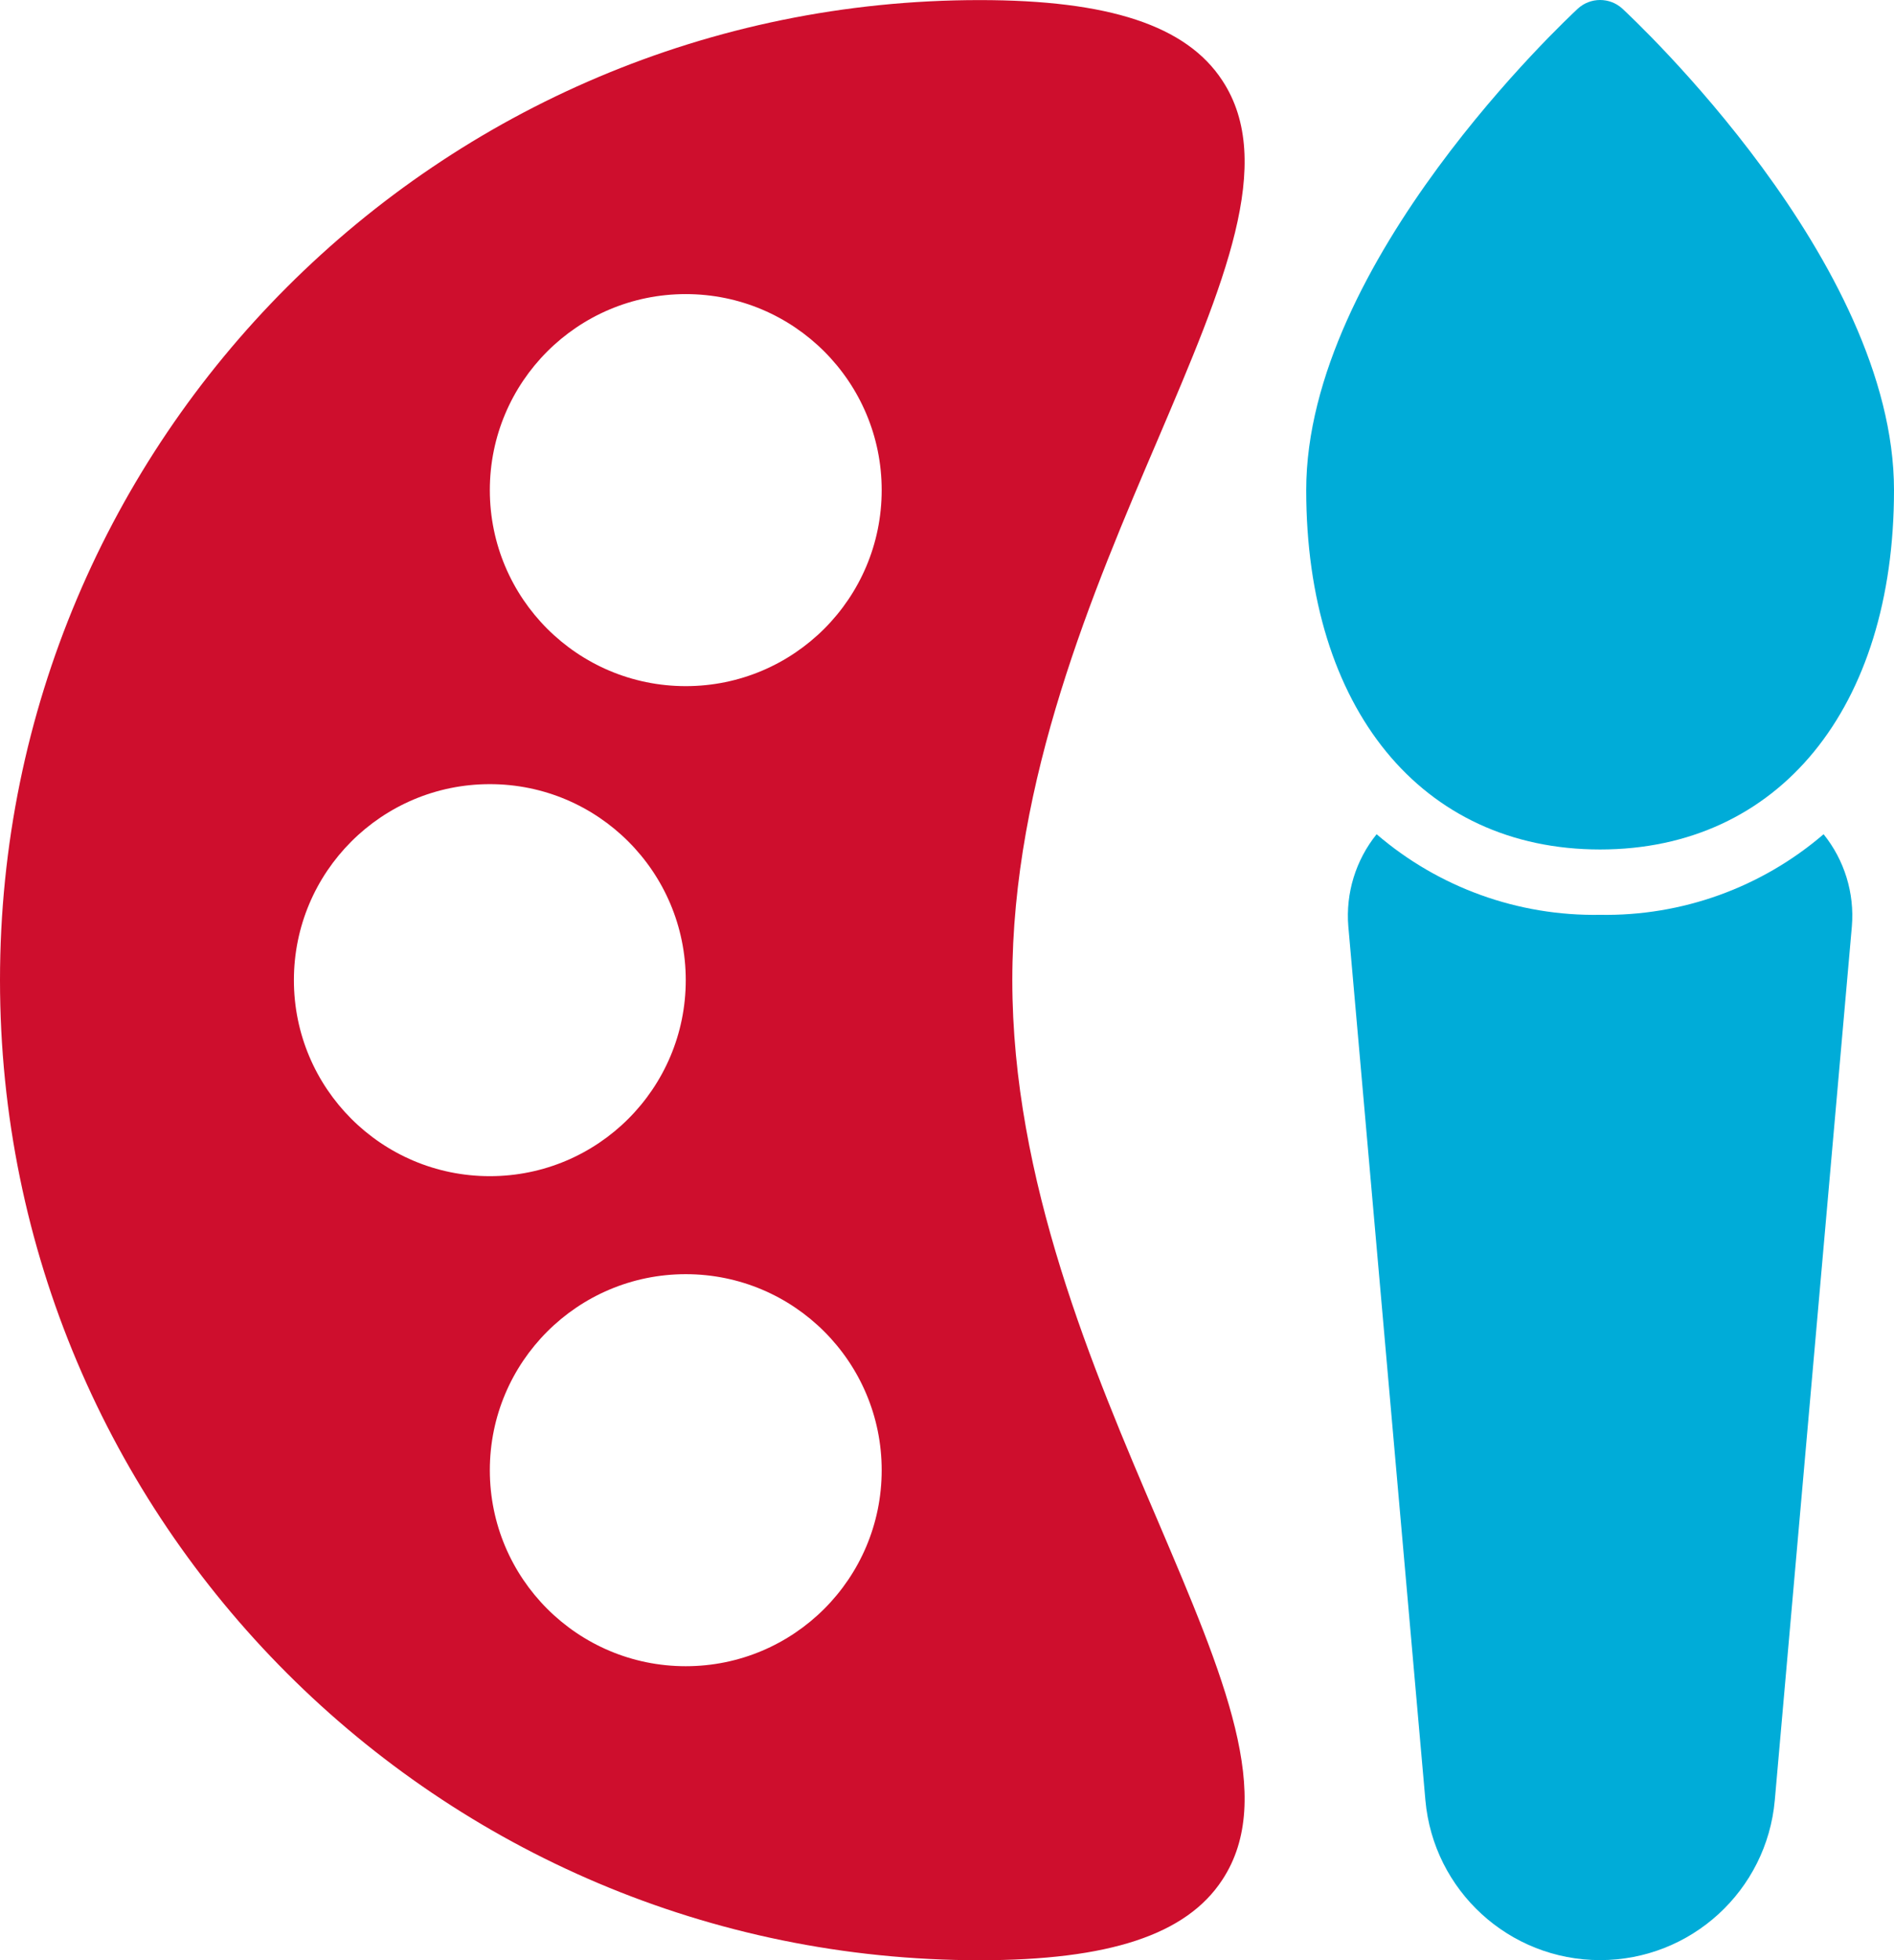 <svg width="347" height="359" viewBox="0 0 347 359" fill="none" xmlns="http://www.w3.org/2000/svg">
<path d="M293.155 167.532C278.157 167.795 263.586 162.545 252.208 152.773C248.384 157.518 246.529 163.553 247.025 169.626L261.147 329.665C262.616 346.246 276.507 358.959 293.155 358.959C309.801 358.959 323.691 346.246 325.161 329.665L339.282 169.626C339.779 163.553 337.924 157.518 334.1 152.773C322.721 162.545 308.15 167.795 293.155 167.532Z" fill="#00ACD8"/>
<path d="M347 89.755C347 129.721 325.879 155.566 293.155 155.566C260.428 155.566 239.311 129.721 239.311 89.755C239.311 47.937 287.053 3.484 289.086 1.571C291.394 -0.524 294.914 -0.524 297.222 1.571C299.258 3.484 347 47.937 347 89.755Z" fill="#00ACD8"/>
<path d="M185.465 179.497C185.465 142.824 200.241 108.242 212.148 80.423C224.234 52.066 233.804 29.689 223.933 14.732C217.351 4.683 203.174 0.015 179.483 0.015C80.355 0.015 0 80.373 0 179.497C0 278.625 80.355 358.98 179.483 358.98C203.174 358.98 217.351 354.315 223.933 344.263C233.804 329.306 224.234 306.932 212.148 278.572C200.241 250.753 185.465 216.171 185.465 179.497ZM53.845 179.497C53.845 159.674 69.915 143.601 89.741 143.601C109.565 143.601 125.638 159.674 125.638 179.497C125.638 199.324 109.565 215.394 89.741 215.394C69.915 215.394 53.845 199.324 53.845 179.497ZM125.638 305.135C105.811 305.135 89.741 289.065 89.741 269.239C89.741 249.415 105.811 233.342 125.638 233.342C145.462 233.342 161.534 249.415 161.534 269.239C161.534 289.065 145.462 305.135 125.638 305.135ZM125.638 125.653C105.811 125.653 89.741 109.583 89.741 89.756C89.741 69.932 105.811 53.859 125.638 53.859C145.462 53.859 161.534 69.932 161.534 89.756C161.534 109.583 145.462 125.653 125.638 125.653Z" fill="#CE0E2D"/>
</svg>
